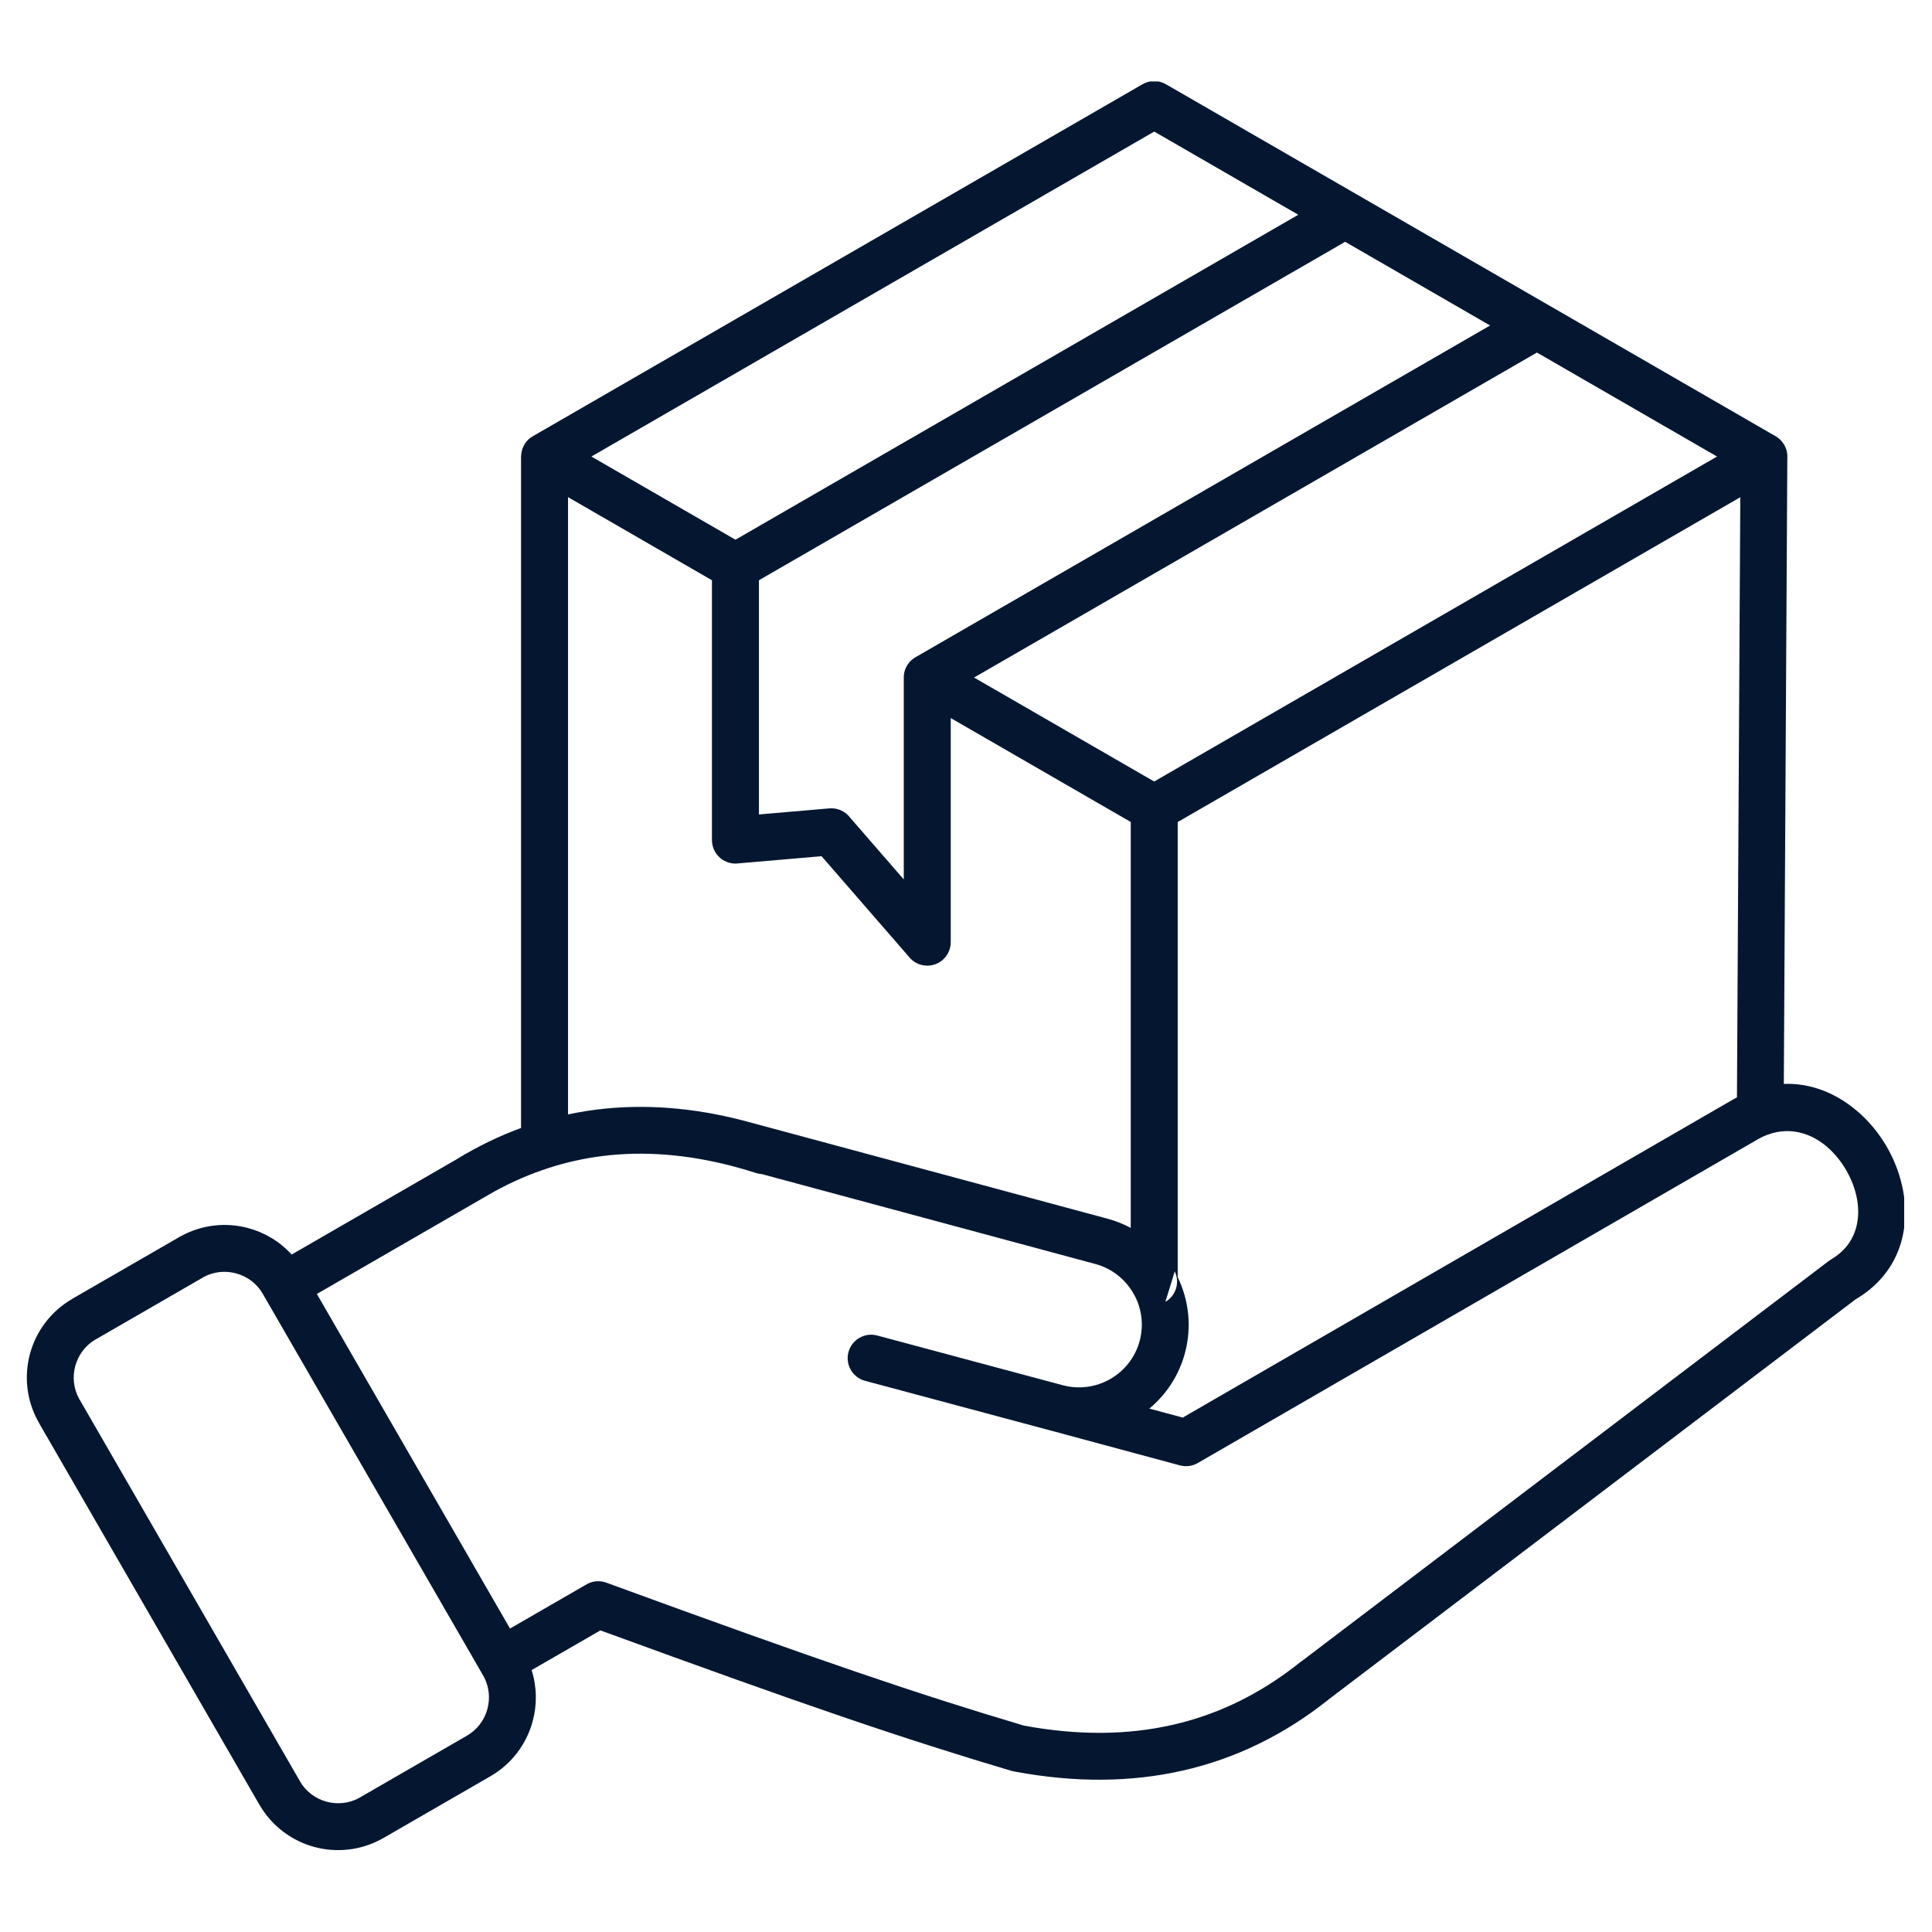 <svg xmlns="http://www.w3.org/2000/svg" xmlns:xlink="http://www.w3.org/1999/xlink" width="500" zoomAndPan="magnify" viewBox="0 0 375 375" height="500" preserveAspectRatio="xMidYMid meet" version="1.0"><defs><clipPath id="0ab2f8e6b3"><path d="M 5.098 15.812 L 369.598 15.812 L 369.598 359.312 L 5.098 359.312 Z M 5.098 15.812 " clip-rule="nonzero"/></clipPath></defs><g clip-path="url(#0ab2f8e6b3)"><path fill="#051730" d="M 142.91 167.613 C 142.793 167.617 142.676 167.617 142.562 167.613 Z M 228.016 246.777 C 229.043 248.898 228.273 251.492 226.199 252.691 Z M 143.145 167.598 L 143.023 167.605 L 142.988 167.609 L 142.91 167.613 L 142.75 167.617 L 142.562 167.613 L 142.516 167.613 L 142.445 167.605 L 142.402 167.605 L 142.332 167.598 L 142.285 167.594 L 142.223 167.586 L 142.109 167.57 L 142.059 167.562 L 141.996 167.555 C 141.039 167.395 140.184 166.938 139.527 166.281 L 139.496 166.25 L 139.375 166.125 L 139.344 166.09 L 139.273 166.004 L 139.234 165.957 L 139.203 165.922 L 139.164 165.871 L 139.137 165.836 L 139.07 165.75 L 139.031 165.699 L 139.004 165.66 L 138.969 165.609 L 138.941 165.566 L 138.906 165.516 L 138.883 165.477 L 138.852 165.422 L 138.824 165.379 L 138.793 165.328 L 138.77 165.285 L 138.742 165.23 L 138.719 165.188 L 138.641 165.031 L 138.617 164.988 L 138.594 164.934 L 138.574 164.883 L 138.527 164.781 L 138.508 164.727 L 138.488 164.676 L 138.414 164.461 L 138.395 164.41 L 138.379 164.355 L 138.363 164.305 L 138.348 164.242 C 138.27 163.949 138.219 163.645 138.199 163.328 L 138.195 163.289 L 138.195 163.211 L 138.188 163.055 L 138.188 112.625 L 110.254 96.496 L 110.254 216.305 C 112.711 215.781 115.199 215.402 117.723 215.16 C 126.793 214.285 136.25 215.23 146.082 217.988 L 146.27 218.035 L 214.949 236.543 C 216.555 236.973 218.07 237.582 219.477 238.336 L 219.477 159.543 L 184.539 139.375 L 184.539 182.875 C 184.539 185.395 182.5 187.434 179.98 187.434 C 178.473 187.434 177.137 186.707 176.309 185.578 L 159.465 166.188 L 143.266 167.586 Z M 196.98 343.867 C 208.582 346.031 219.449 345.965 229.574 343.668 C 239.832 341.336 249.266 336.742 257.871 329.879 L 258.043 329.738 L 360.16 252.207 C 368.449 247.324 370.852 239.059 369.387 231.09 C 368.84 228.121 367.742 225.211 366.211 222.566 C 364.684 219.934 362.695 217.527 360.363 215.562 C 356.398 212.223 351.516 210.18 346.238 210.387 L 346.918 88.879 C 346.969 88.02 346.777 87.133 346.312 86.332 C 345.883 85.594 345.277 85.016 344.578 84.633 L 300.664 59.277 L 300.555 59.215 L 285.488 50.516 L 263.398 37.762 L 263.359 37.742 L 226.316 16.355 C 224.844 15.5 223.094 15.566 221.727 16.371 L 162.586 50.516 L 103.492 84.629 C 103.312 84.734 103.133 84.848 102.961 84.977 L 102.957 84.98 L 102.902 85.023 L 102.84 85.07 L 102.781 85.117 L 102.781 85.121 L 102.723 85.168 L 102.555 85.32 L 102.395 85.48 L 102.375 85.504 L 102.344 85.535 L 102.344 85.539 L 102.297 85.59 L 102.246 85.648 L 102.227 85.672 L 102.195 85.703 L 102.152 85.758 L 102.148 85.762 L 102.102 85.82 L 102.082 85.848 L 102.059 85.879 L 102.016 85.938 L 102.012 85.941 L 101.973 86 L 101.945 86.035 L 101.93 86.059 L 101.887 86.121 L 101.883 86.133 L 101.852 86.184 L 101.82 86.23 L 101.812 86.246 L 101.773 86.309 L 101.762 86.332 L 101.738 86.371 L 101.703 86.434 L 101.703 86.438 L 101.668 86.504 L 101.648 86.539 L 101.633 86.566 L 101.539 86.766 L 101.512 86.832 L 101.5 86.852 L 101.48 86.898 L 101.457 86.957 L 101.453 86.969 C 101.418 87.059 101.387 87.152 101.359 87.246 L 101.344 87.281 C 101.281 87.496 101.23 87.715 101.195 87.934 L 101.195 87.957 C 101.172 88.105 101.156 88.246 101.152 88.395 L 101.148 88.465 L 101.145 88.484 L 101.145 88.613 L 101.133 88.613 L 101.133 218.941 C 96.875 220.504 92.723 222.516 88.68 224.98 L 88.527 225.078 L 56.609 243.504 C 54.297 240.969 51.344 239.215 48.156 238.363 C 43.953 237.238 39.324 237.66 35.215 239.887 C 34.969 239.996 34.73 240.125 34.504 240.281 L 14.016 252.109 L 14.02 252.117 C 9.805 254.559 6.973 258.473 5.809 262.82 C 4.672 267.066 5.117 271.746 7.402 275.887 C 7.453 275.992 7.508 276.098 7.57 276.199 L 50.352 350.301 L 50.359 350.297 C 52.801 354.512 56.715 357.344 61.062 358.508 C 65.309 359.645 69.988 359.199 74.129 356.914 C 74.234 356.863 74.34 356.805 74.441 356.746 L 95.203 344.762 C 99.41 342.332 102.238 338.414 103.406 334.051 C 104.262 330.863 104.223 327.43 103.184 324.164 L 116.535 316.457 C 136.672 323.812 151.27 329.035 163.273 333.137 C 175.859 337.438 185.781 340.586 196.312 343.723 C 196.535 343.785 196.758 343.832 196.98 343.867 Z M 98.996 316.098 L 113.621 307.656 C 114.777 306.902 116.262 306.68 117.66 307.184 C 138.5 314.809 153.59 320.207 166.195 324.512 C 178.531 328.727 188.316 331.836 198.719 334.934 C 209.078 336.859 218.695 336.816 227.578 334.797 C 235.668 332.961 243.199 329.465 250.18 324.312 L 251.648 323.199 L 252.211 322.754 C 252.332 322.656 252.465 322.562 252.594 322.48 L 354.957 244.762 C 355.109 244.648 355.266 244.543 355.426 244.453 L 355.422 244.441 C 359.969 241.816 361.27 237.203 360.445 232.727 C 360.094 230.805 359.367 228.891 358.34 227.125 C 357.312 225.352 356.012 223.762 354.52 222.508 C 350.941 219.492 346.062 218.324 341.098 221.184 L 341.102 221.191 L 232.488 283.973 C 231.402 284.602 230.16 284.73 229.035 284.43 L 229.035 284.434 L 203.945 277.668 L 203.938 277.668 L 167.91 268.016 C 165.48 267.367 164.035 264.871 164.688 262.441 C 165.336 260.016 167.832 258.57 170.258 259.219 L 206.25 268.863 L 206.285 268.871 L 206.293 268.871 C 209.539 269.742 212.84 269.207 215.539 267.648 C 218.223 266.098 220.328 263.523 221.199 260.297 L 221.211 260.262 C 222.027 257.207 221.602 254.098 220.246 251.492 C 220.125 251.312 220.02 251.125 219.926 250.926 C 218.355 248.273 215.789 246.195 212.602 245.34 L 147.902 227.902 C 147.535 227.883 147.164 227.812 146.801 227.695 C 145.977 227.43 145.156 227.18 144.336 226.941 L 143.922 226.832 L 143.621 226.738 C 134.875 224.285 126.527 223.441 118.582 224.203 C 114.762 224.57 111.027 225.312 107.371 226.426 C 107.16 226.512 106.941 226.582 106.715 226.633 C 102.98 227.82 99.336 229.398 95.773 231.371 L 93.707 232.562 L 93.418 232.738 C 93.305 232.805 93.191 232.867 93.078 232.926 L 61.504 251.156 Z M 223.09 273.406 L 229.574 275.152 L 336.543 213.32 L 336.547 213.328 L 336.559 213.32 L 337.141 212.996 L 337.789 96.512 L 228.59 159.559 L 228.59 247.895 C 230.738 252.328 231.367 257.516 230 262.613 L 230 262.621 C 228.828 266.996 226.348 270.691 223.09 273.406 Z M 15.441 271.637 L 15.328 271.453 C 14.258 269.473 14.055 267.223 14.605 265.164 C 15.176 263.043 16.539 261.145 18.559 259.98 L 18.57 259.973 L 18.574 259.98 L 39.336 247.992 L 39.523 247.875 C 41.504 246.805 43.754 246.605 45.805 247.156 C 47.926 247.727 49.828 249.086 50.992 251.105 L 51.016 251.152 L 51.355 251.738 L 51.367 251.758 L 51.426 251.859 L 93.777 325.211 C 94.945 327.238 95.18 329.574 94.609 331.703 C 94.043 333.816 92.672 335.715 90.645 336.887 L 69.883 348.875 L 69.699 348.988 C 67.719 350.059 65.465 350.262 63.41 349.711 C 61.289 349.141 59.387 347.777 58.223 345.758 L 58.215 345.746 L 58.223 345.742 Z M 203.934 277.668 Z M 114.789 88.613 L 167.141 58.387 L 224.035 25.539 L 251.996 41.684 L 251.355 42.055 L 251.297 42.086 L 142.754 104.758 Z M 261.094 46.934 L 280.926 58.383 L 289.227 63.176 L 270.027 74.262 L 269.91 74.324 L 177.996 127.395 C 176.473 128.133 175.422 129.695 175.422 131.5 L 175.422 170.695 L 165.031 158.734 C 164.117 157.508 162.609 156.766 160.973 156.906 L 147.312 158.086 L 147.312 112.625 L 170.688 99.125 L 170.711 99.113 Z M 298.32 68.43 L 333.277 88.613 L 224.023 151.691 L 189.066 131.508 L 189.215 131.422 L 189.328 131.359 Z M 298.32 68.43 " fill-opacity="1" fill-rule="evenodd"/></g></svg>